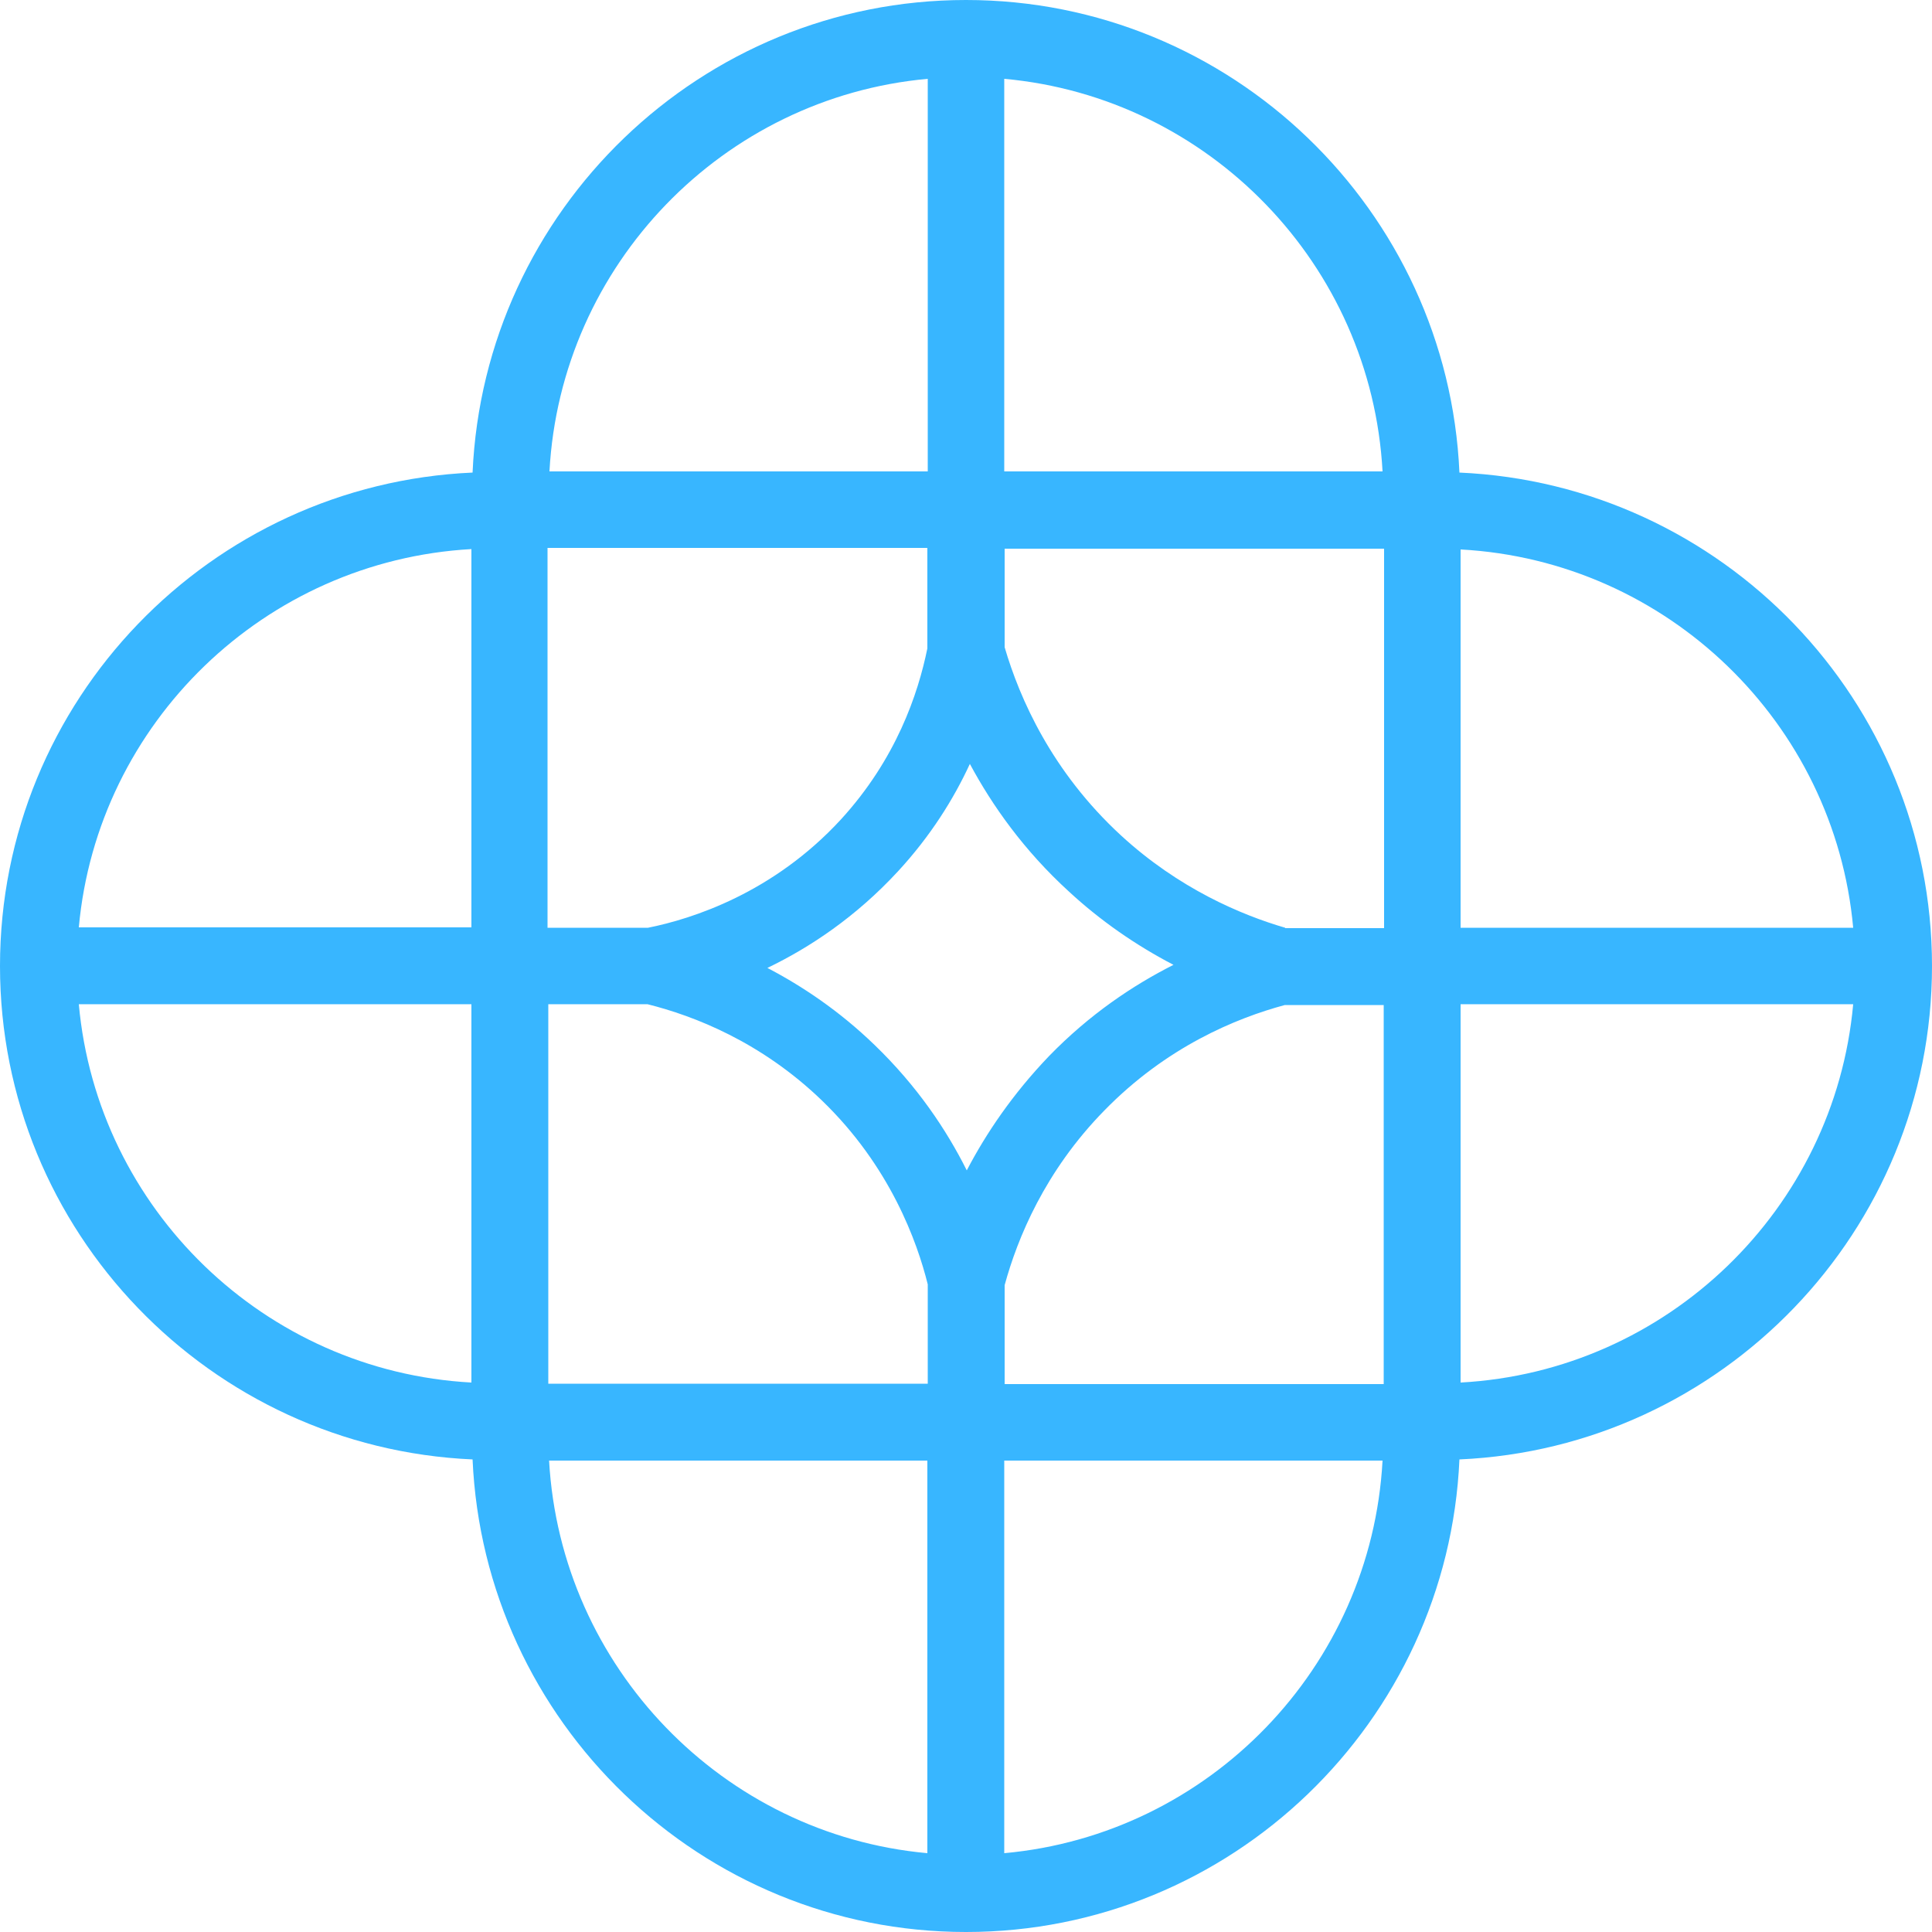 <?xml version="1.0" encoding="UTF-8" standalone="no"?><svg xmlns="http://www.w3.org/2000/svg" xmlns:xlink="http://www.w3.org/1999/xlink" fill="#000000" height="500" preserveAspectRatio="xMidYMid meet" version="1" viewBox="0.0 0.0 500.0 500.0" width="500" zoomAndPan="magnify"><g id="change1_1"><path d="M 378 357.801 L 378 259.898 L 479.602 259.898 C 474.801 312.898 431.5 354.898 378 357.801 Z M 259.898 479.602 L 259.898 378 L 357.801 378 C 354.898 431.5 312.898 474.801 259.898 479.602 Z M 142.102 378 L 240 378 L 240 479.602 C 187.102 474.801 145.102 431.5 142.102 378 Z M 20.398 259.898 L 122 259.898 L 122 357.801 C 68.5 354.898 25.199 312.898 20.398 259.898 Z M 122 142.102 L 122 240 L 20.398 240 C 25.199 187.102 68.5 145.102 122 142.102 Z M 240.102 20.398 L 240.102 122 L 142.199 122 C 145.102 68.5 187.102 25.199 240.102 20.398 Z M 357.801 122 L 259.898 122 L 259.898 20.398 C 312.898 25.199 354.898 68.5 357.801 122 Z M 332.602 240.102 C 321.301 236.801 305.102 230 290.102 216.199 C 272.199 199.699 263.898 180.801 260 167.5 L 260 142 L 358.199 142 L 358.199 240.199 L 332.602 240.199 Z M 250.199 302.898 C 244.898 292.301 237.301 281 226.301 270.398 C 217.199 261.602 207.602 255.199 198.602 250.5 C 209.602 245.199 221.5 237.301 232.398 225.5 C 240.801 216.398 246.801 206.801 251 197.699 C 256.801 208.5 265 220.102 276.602 230.699 C 284.699 238.199 293.898 244.602 303.699 249.699 C 293.199 255 282 262.5 271.5 273.301 C 262.102 283.102 255.199 293.301 250.199 302.898 Z M 141.801 141.801 L 240 141.801 L 240 167.801 C 237.602 179.602 231.898 196.5 217.602 212.102 C 200.102 231.102 179.199 237.801 167.699 240.102 L 141.699 240.102 L 141.699 141.801 Z M 141.801 259.898 L 167.602 259.898 C 179.602 262.898 196.898 269.602 212.602 284.699 C 230.398 301.801 237.398 321.5 240.102 332.398 L 240.102 358.102 L 141.898 358.102 L 141.898 259.898 Z M 358.199 358.199 L 260 358.199 L 260 332.602 C 263.301 320.5 270.398 303.102 285.801 287.398 C 301.898 270.898 319.898 263.5 332.5 260.102 L 358.102 260.102 L 358.102 358.199 Z M 479.602 240.102 L 378 240.102 L 378 142.199 C 431.5 145.102 474.801 187.102 479.602 240.102 Z M 500 250 C 500 181.301 445.602 125.301 377.699 122.301 C 374.699 54.398 318.602 0 250 0 C 181.398 0 125.301 54.398 122.301 122.301 C 54.398 125.301 0 181.301 0 250 C 0 318.699 54.398 374.699 122.301 377.699 C 125.301 445.602 181.398 500 250 500 C 318.602 500 374.699 445.602 377.699 377.699 C 445.602 374.699 500 318.602 500 250" fill="#38b6ff"/></g></svg>